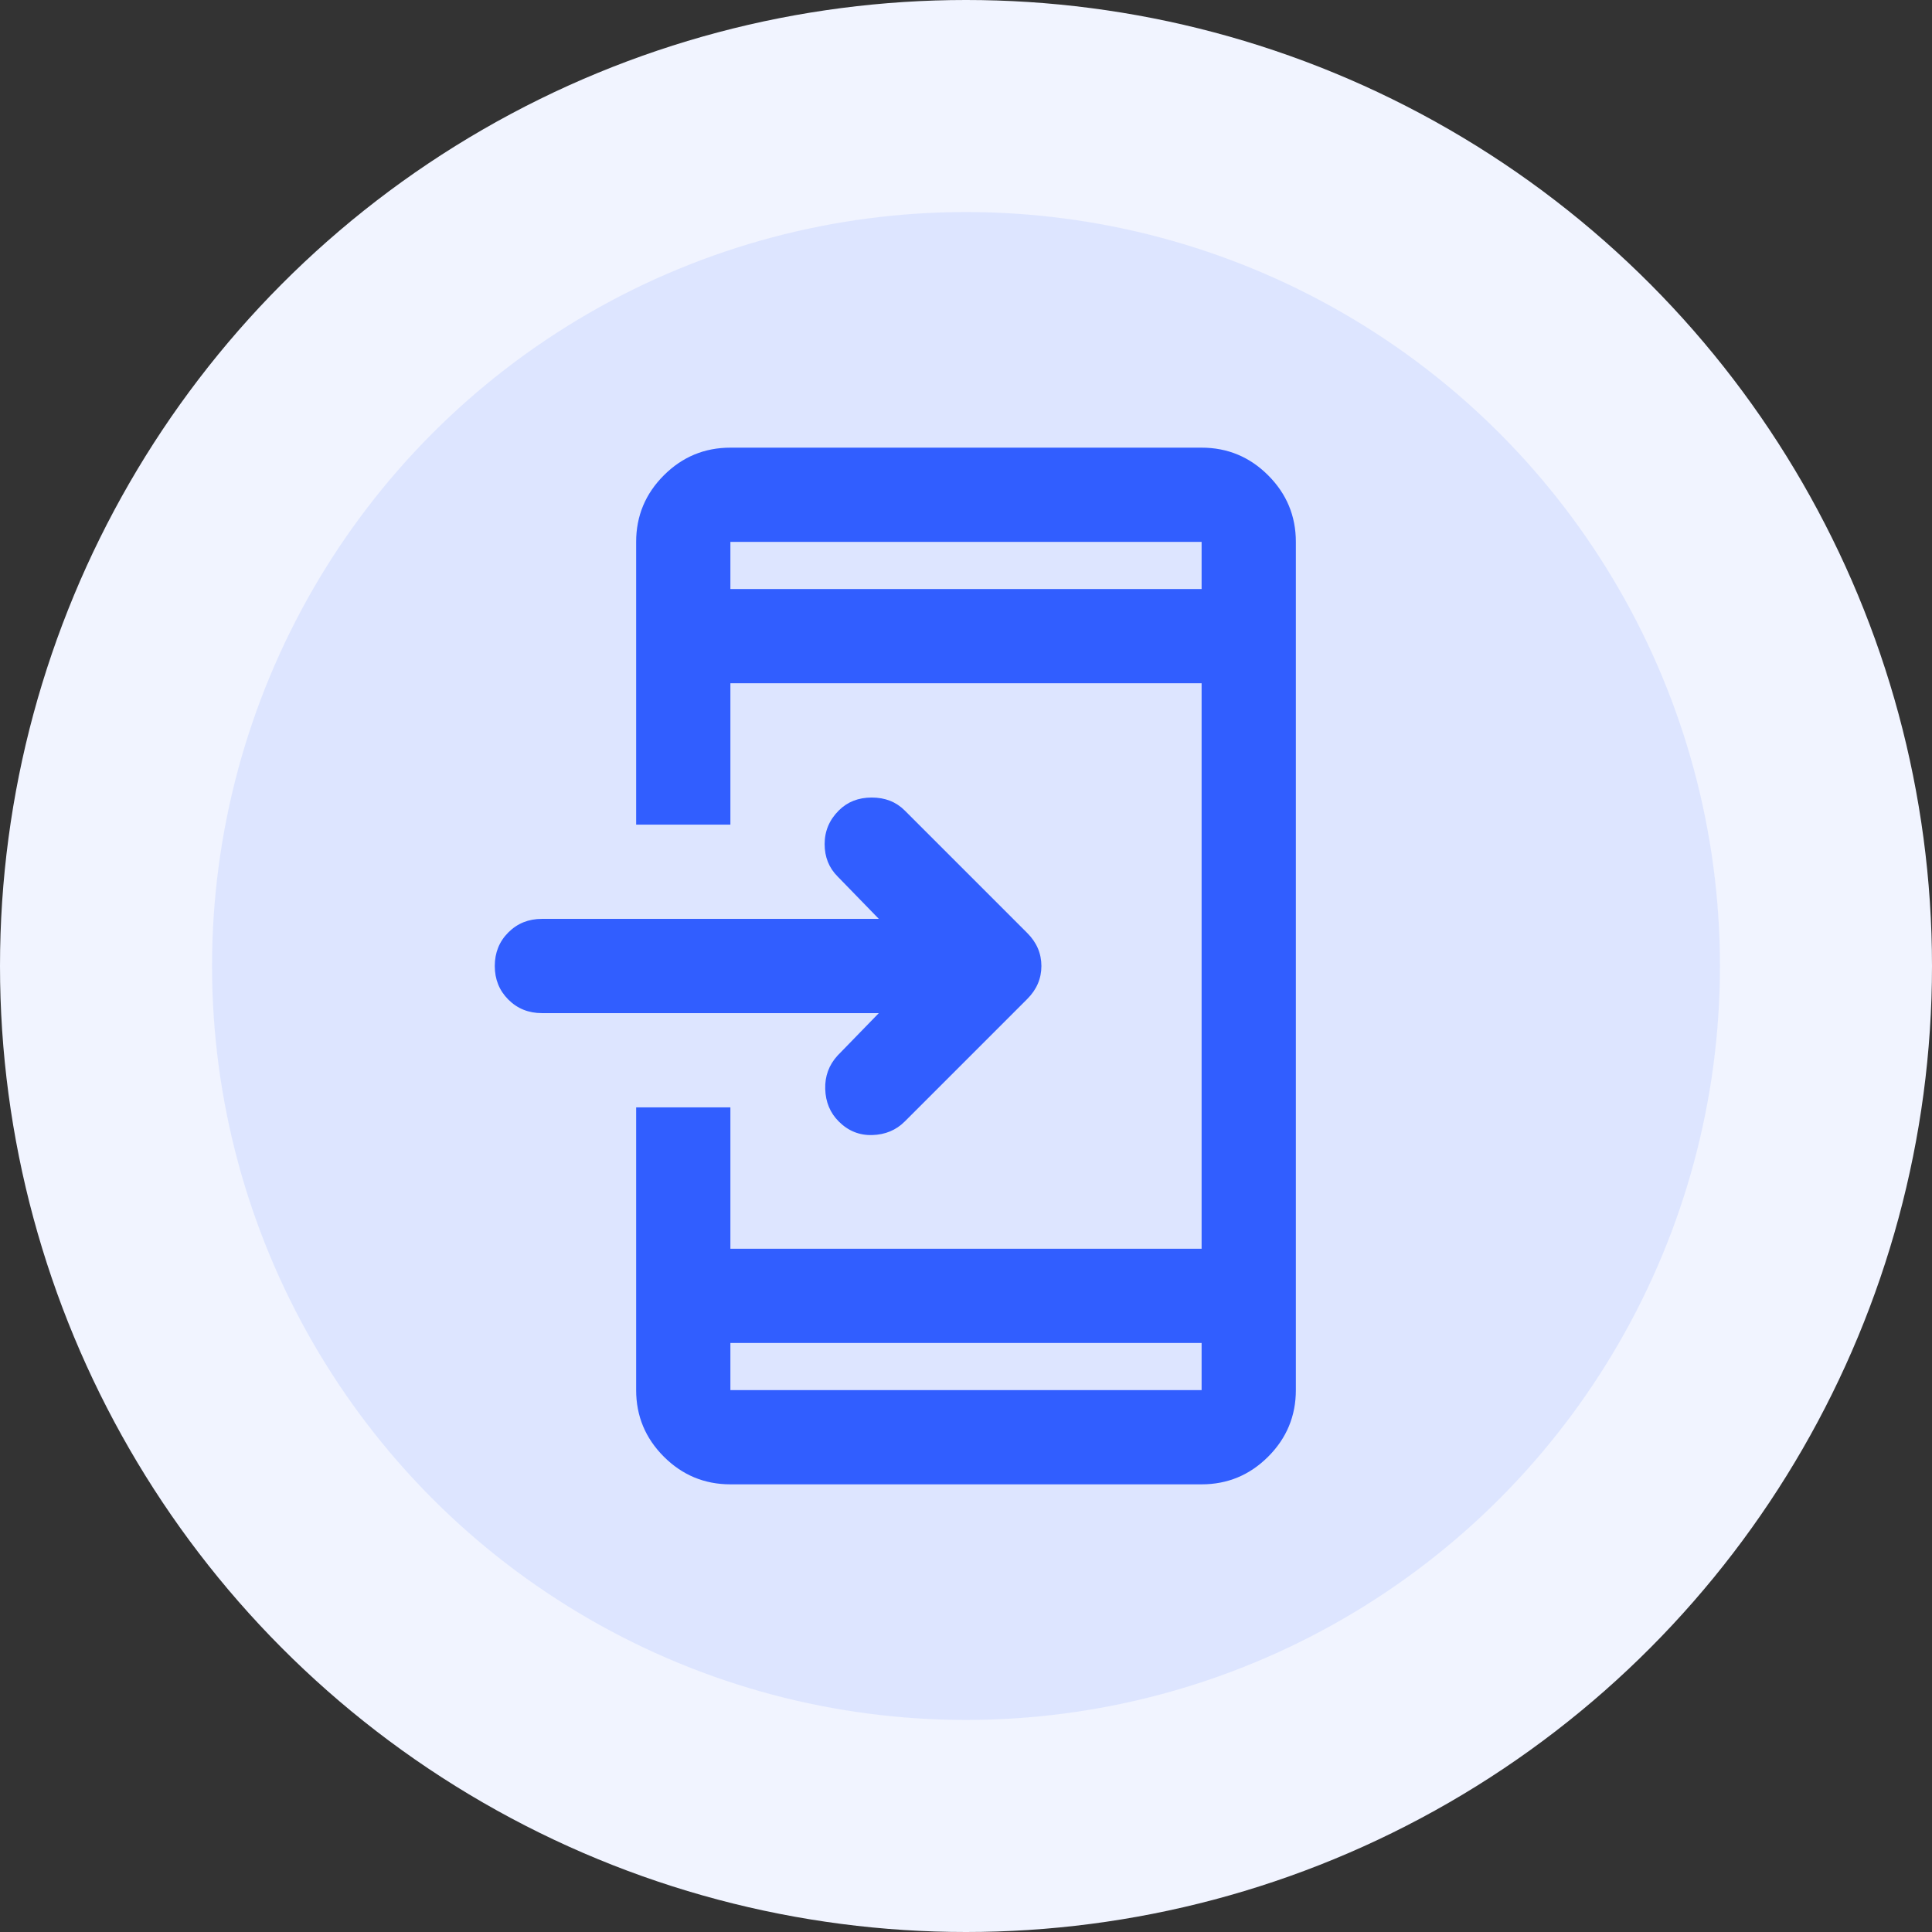 <svg width="82" height="82" viewBox="0 0 82 82" fill="none" xmlns="http://www.w3.org/2000/svg">
<rect x="0" y="0" width="82" height="82" fill="#333333" stroke="none"/>
<circle cx="41" cy="41" r="41" fill="#F1F4FF"/>
<circle opacity="0.1" cx="41" cy="41" r="32" fill="#315EFF"/>
<path d="M31 63C29.9 63 28.958 62.608 28.175 61.825C27.392 61.042 27 60.1 27 59V47H31V53H51V29H31V35H27V23C27 21.9 27.392 20.958 28.175 20.175C28.958 19.392 29.9 19 31 19H51C52.1 19 53.042 19.392 53.825 20.175C54.608 20.958 55 21.9 55 23V59C55 60.1 54.608 61.042 53.825 61.825C53.042 62.608 52.1 63 51 63H31ZM31 57V59H51V57H31ZM37.3 43H23C22.433 43 21.958 42.808 21.575 42.425C21.192 42.042 21 41.567 21 41C21 40.433 21.192 39.958 21.575 39.575C21.958 39.192 22.433 39 23 39H37.3L35.55 37.2C35.183 36.833 35 36.375 35 35.825C35 35.275 35.2 34.8 35.6 34.4C35.967 34.033 36.433 33.85 37 33.85C37.567 33.85 38.033 34.033 38.4 34.4L43.6 39.6C44 40 44.2 40.467 44.2 41C44.2 41.533 44 42 43.6 42.4L38.4 47.6C38.033 47.967 37.575 48.158 37.025 48.175C36.475 48.192 36 48 35.6 47.6C35.233 47.233 35.042 46.775 35.025 46.225C35.008 45.675 35.183 45.2 35.55 44.8L37.3 43ZM31 25H51V23H31V25Z" fill="#315EFF"/>
</svg>
